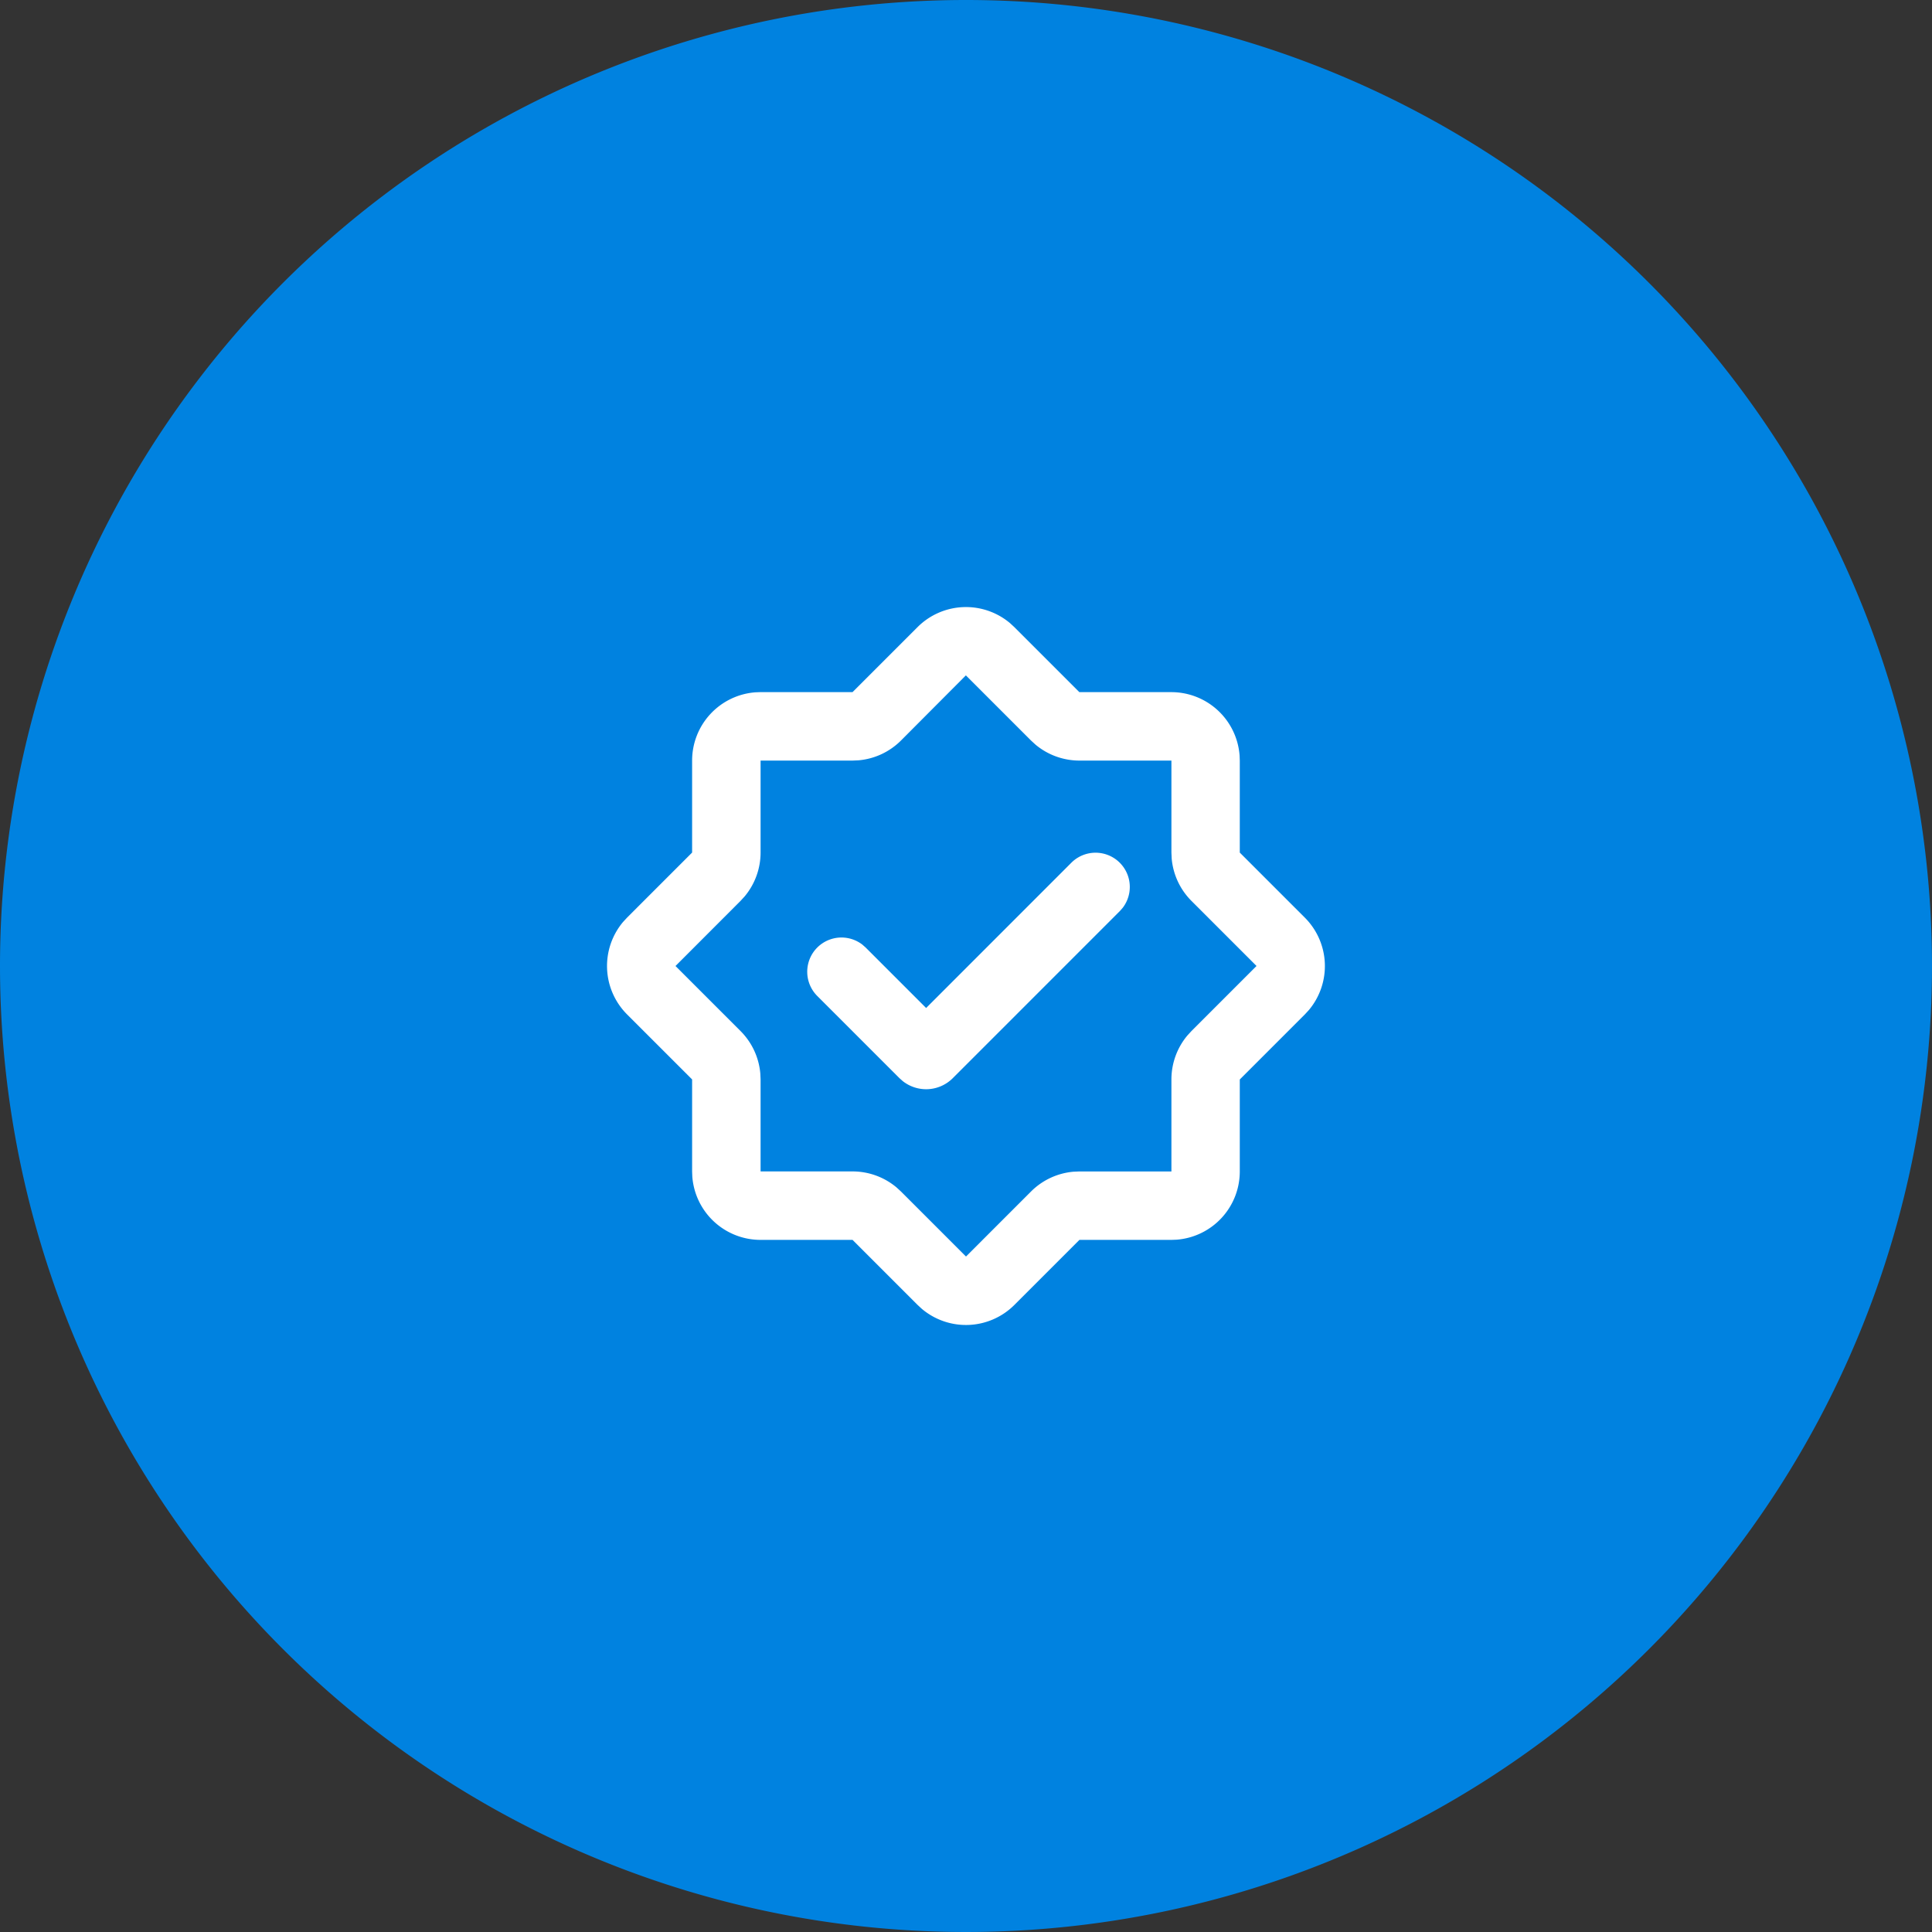 <svg xmlns="http://www.w3.org/2000/svg" width="80" height="80" viewBox="0 0 80 80">
  <rect x="0" y="0" width="80" height="80" fill="#333333" stroke="none"/>
  <g id="Group_3490" data-name="Group 3490" transform="translate(-306 -3272)">
    <path id="Path_3430" data-name="Path 3430" d="M40,0A40,40,0,1,1,0,40,40,40,0,0,1,40,0Z" transform="translate(306 3272)" fill="#0082e0"/>
    <path id="形状" d="M14.374,2.345A2.835,2.835,0,0,1,18.2,2.18l.18.166,2.693,2.693h3.808a2.835,2.835,0,0,1,2.827,2.624l.008.212v3.808l2.693,2.693a2.835,2.835,0,0,1,.166,3.829l-.166.18-2.693,2.693v3.808A2.835,2.835,0,0,1,25.1,27.712l-.212.008H21.076l-2.693,2.693a2.835,2.835,0,0,1-3.829.166l-.18-.166L11.681,27.72H7.873A2.835,2.835,0,0,1,5.046,25.1l-.008-.212V21.076L2.345,18.384a2.836,2.836,0,0,1-.166-3.829l.166-.18,2.693-2.693V7.873A2.835,2.835,0,0,1,7.661,5.046l.212-.008h3.808Zm2,2L13.686,7.043a2.835,2.835,0,0,1-1.755.819l-.249.011H7.873v3.808A2.835,2.835,0,0,1,7.211,13.5l-.169.184L4.35,16.379l2.693,2.693a2.835,2.835,0,0,1,.819,1.756l.011.249v3.808h3.808a2.836,2.836,0,0,1,1.821.662l.184.169,2.693,2.693,2.693-2.693a2.837,2.837,0,0,1,1.756-.819l.249-.011h3.808V21.076a2.835,2.835,0,0,1,.662-1.821l.169-.184,2.693-2.693-2.693-2.693a2.836,2.836,0,0,1-.82-1.755l-.011-.249V7.873H21.076a2.835,2.835,0,0,1-1.821-.662l-.184-.169ZM20.744,12.1a1.418,1.418,0,0,1,2.123,1.871l-.118.134L15.83,21.025a1.56,1.56,0,0,1-2.069.121l-.136-.121-3.408-3.408a1.418,1.418,0,0,1,1.871-2.123l.134.118,2.506,2.506Z" transform="translate(329.621 3295.621)" fill="#fff"/>
  </g>
</svg>
